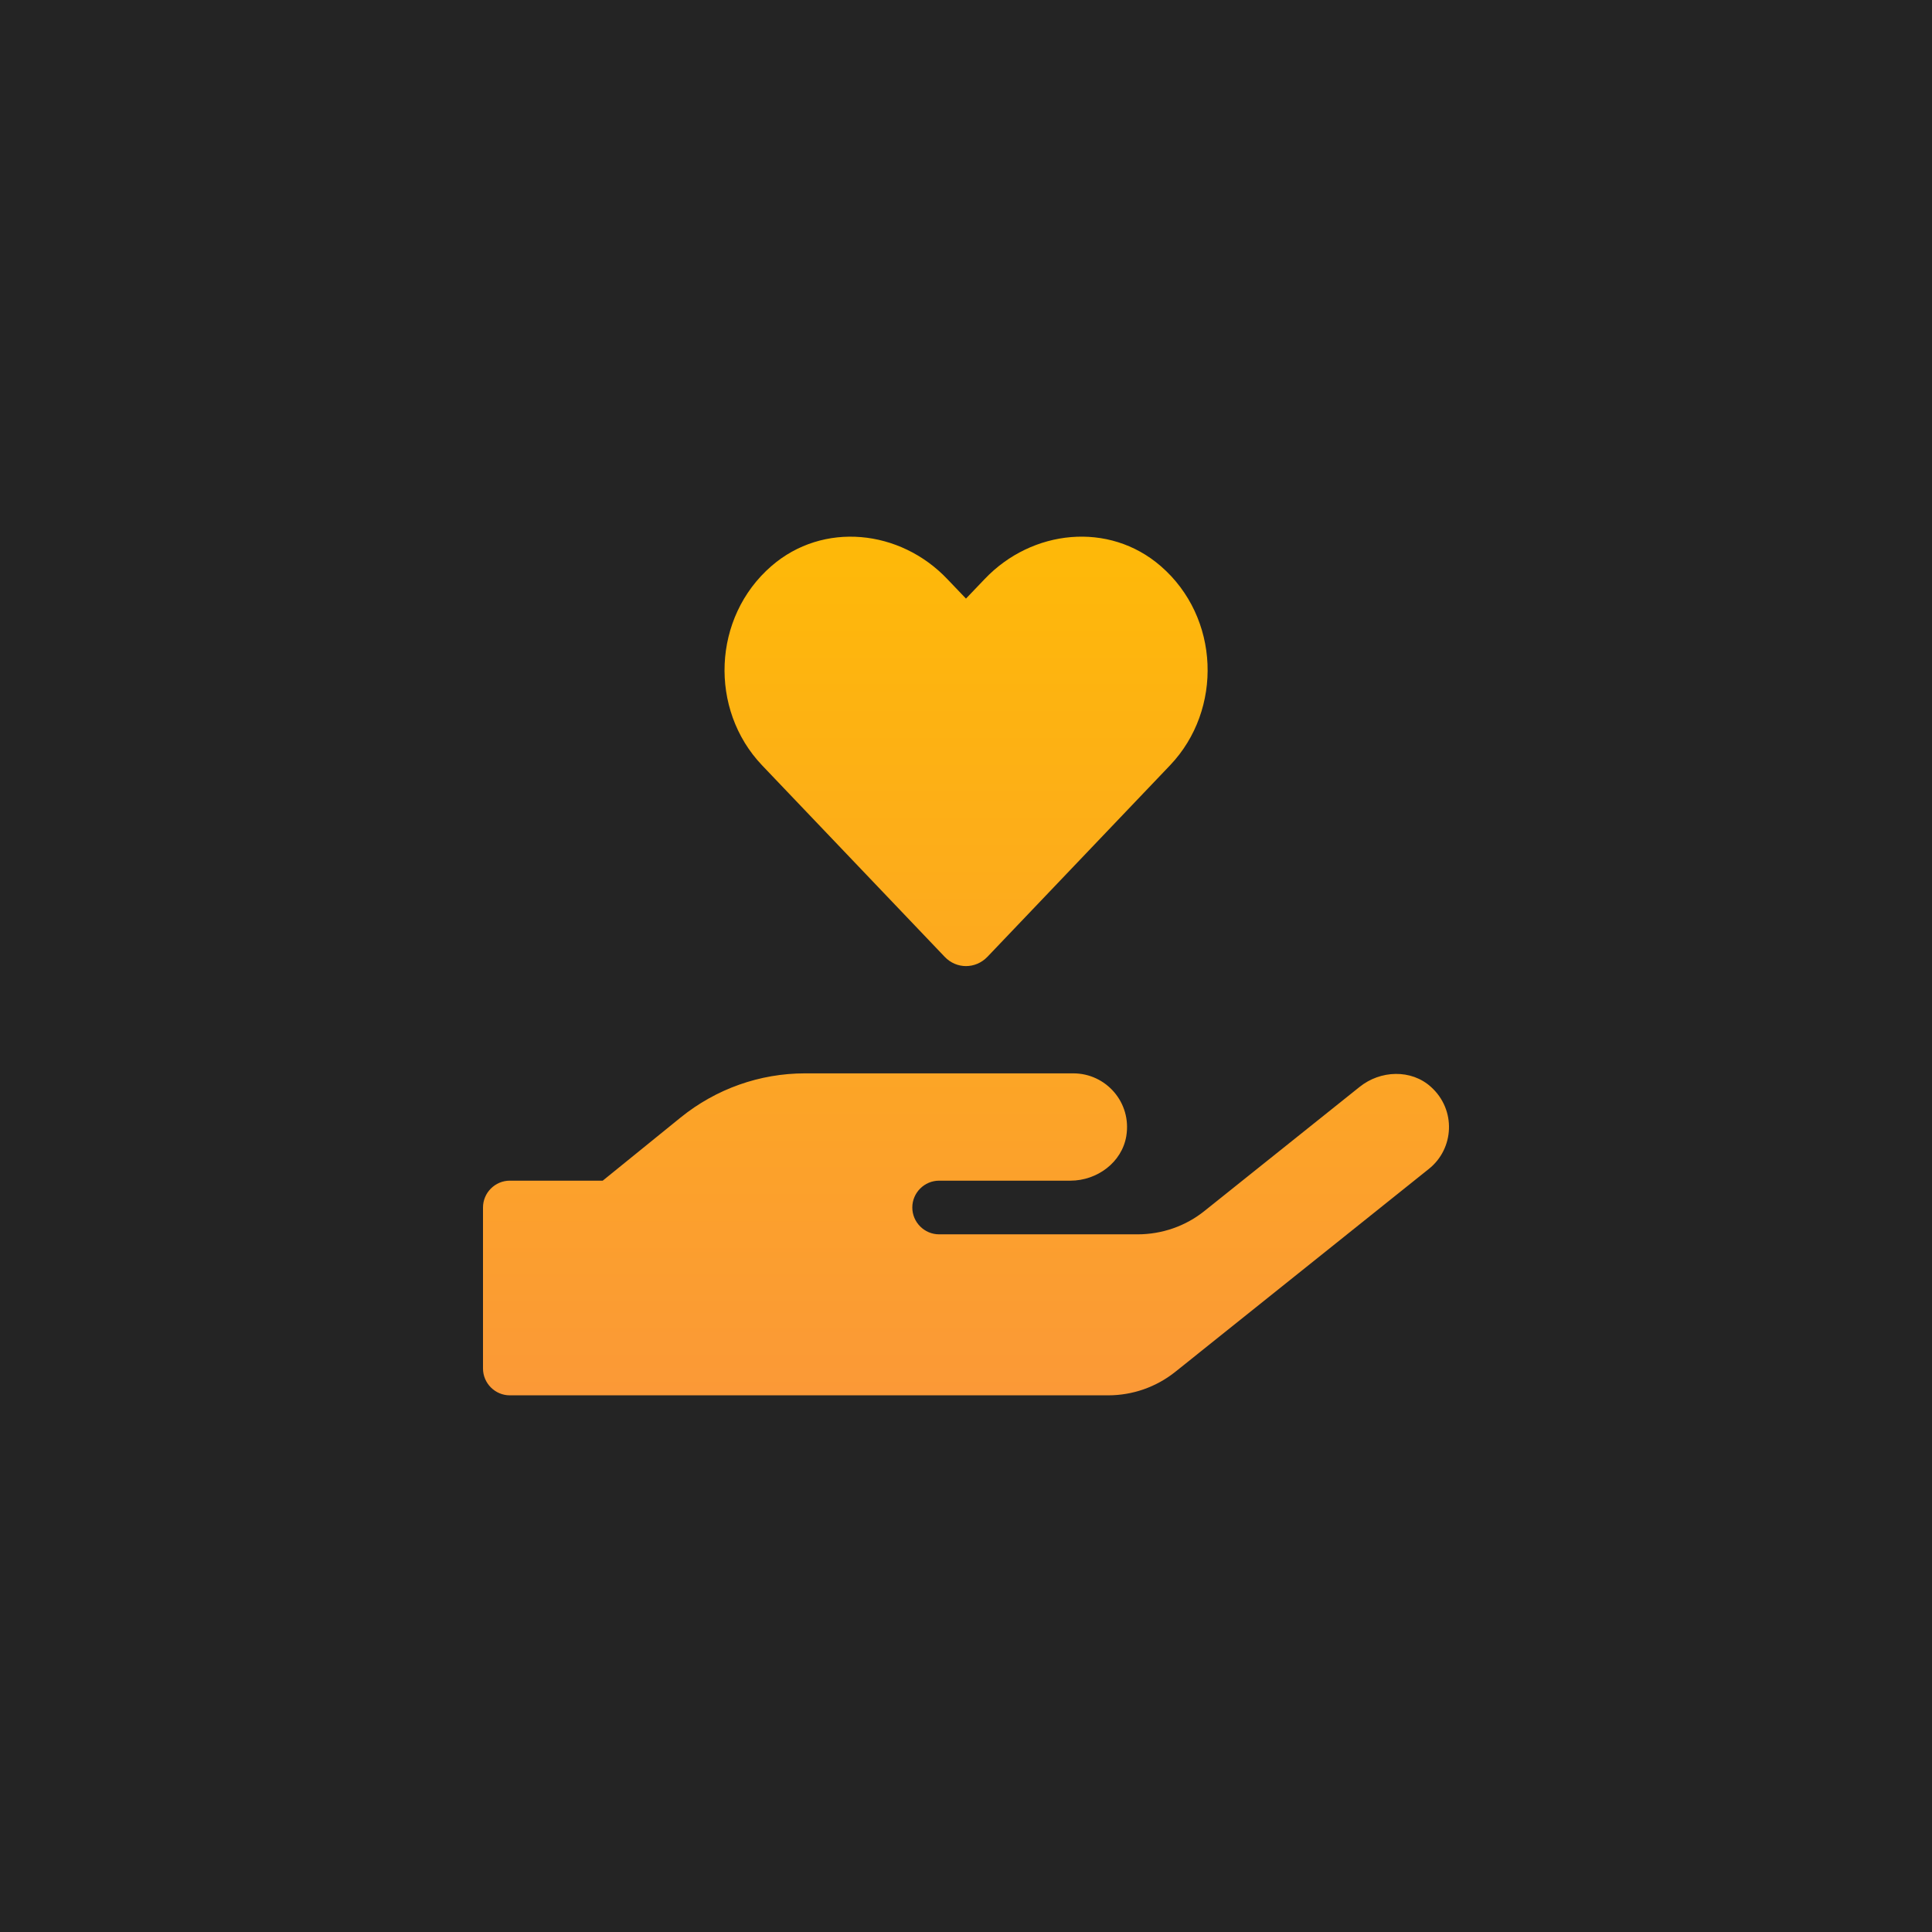<svg width="72" height="72" viewBox="0 0 72 72" fill="none" xmlns="http://www.w3.org/2000/svg">
<g clip-path="url(#clip0_895_111)">
<path d="M72 0H0V72H72V0Z" fill="#242424"/>
<path d="M35.205 35.657C35.643 36.119 36.355 36.119 36.799 35.657L43.605 28.52C45.58 26.445 45.467 23.008 43.255 21.095C41.33 19.426 38.461 19.726 36.699 21.576L35.999 22.308L35.305 21.582C33.543 19.726 30.674 19.426 28.749 21.095C26.543 23.008 26.424 26.445 28.399 28.52L35.205 35.657ZM53.329 40.507C52.592 39.838 51.442 39.882 50.667 40.507L44.892 45.125C44.186 45.694 43.305 46 42.392 46H34.999C34.449 46 33.999 45.55 33.999 45C33.999 44.45 34.449 44 34.999 44H39.892C40.886 44 41.811 43.319 41.974 42.338C42.18 41.088 41.218 40.001 39.999 40.001H29.999C28.312 40.001 26.681 40.582 25.368 41.644L22.462 44H19C18.45 44 18 44.45 18 45V51C18 51.55 18.45 52 19 52H41.299C42.205 52 43.086 51.694 43.799 51.125L53.248 43.563C54.198 42.807 54.273 41.357 53.329 40.507Z" fill="url(#paint0_linear_895_111)"/>
</g>
<defs>
<linearGradient id="paint0_linear_895_111" x1="36" y1="20" x2="36" y2="52" gradientUnits="userSpaceOnUse">
<stop stop-color="#FEB908"/>
<stop offset="1" stop-color="#FB9937"/>
</linearGradient>
<clipPath id="clip0_895_111">
<rect width="72" height="72" fill="white"/>
</clipPath>
</defs>
</svg>
